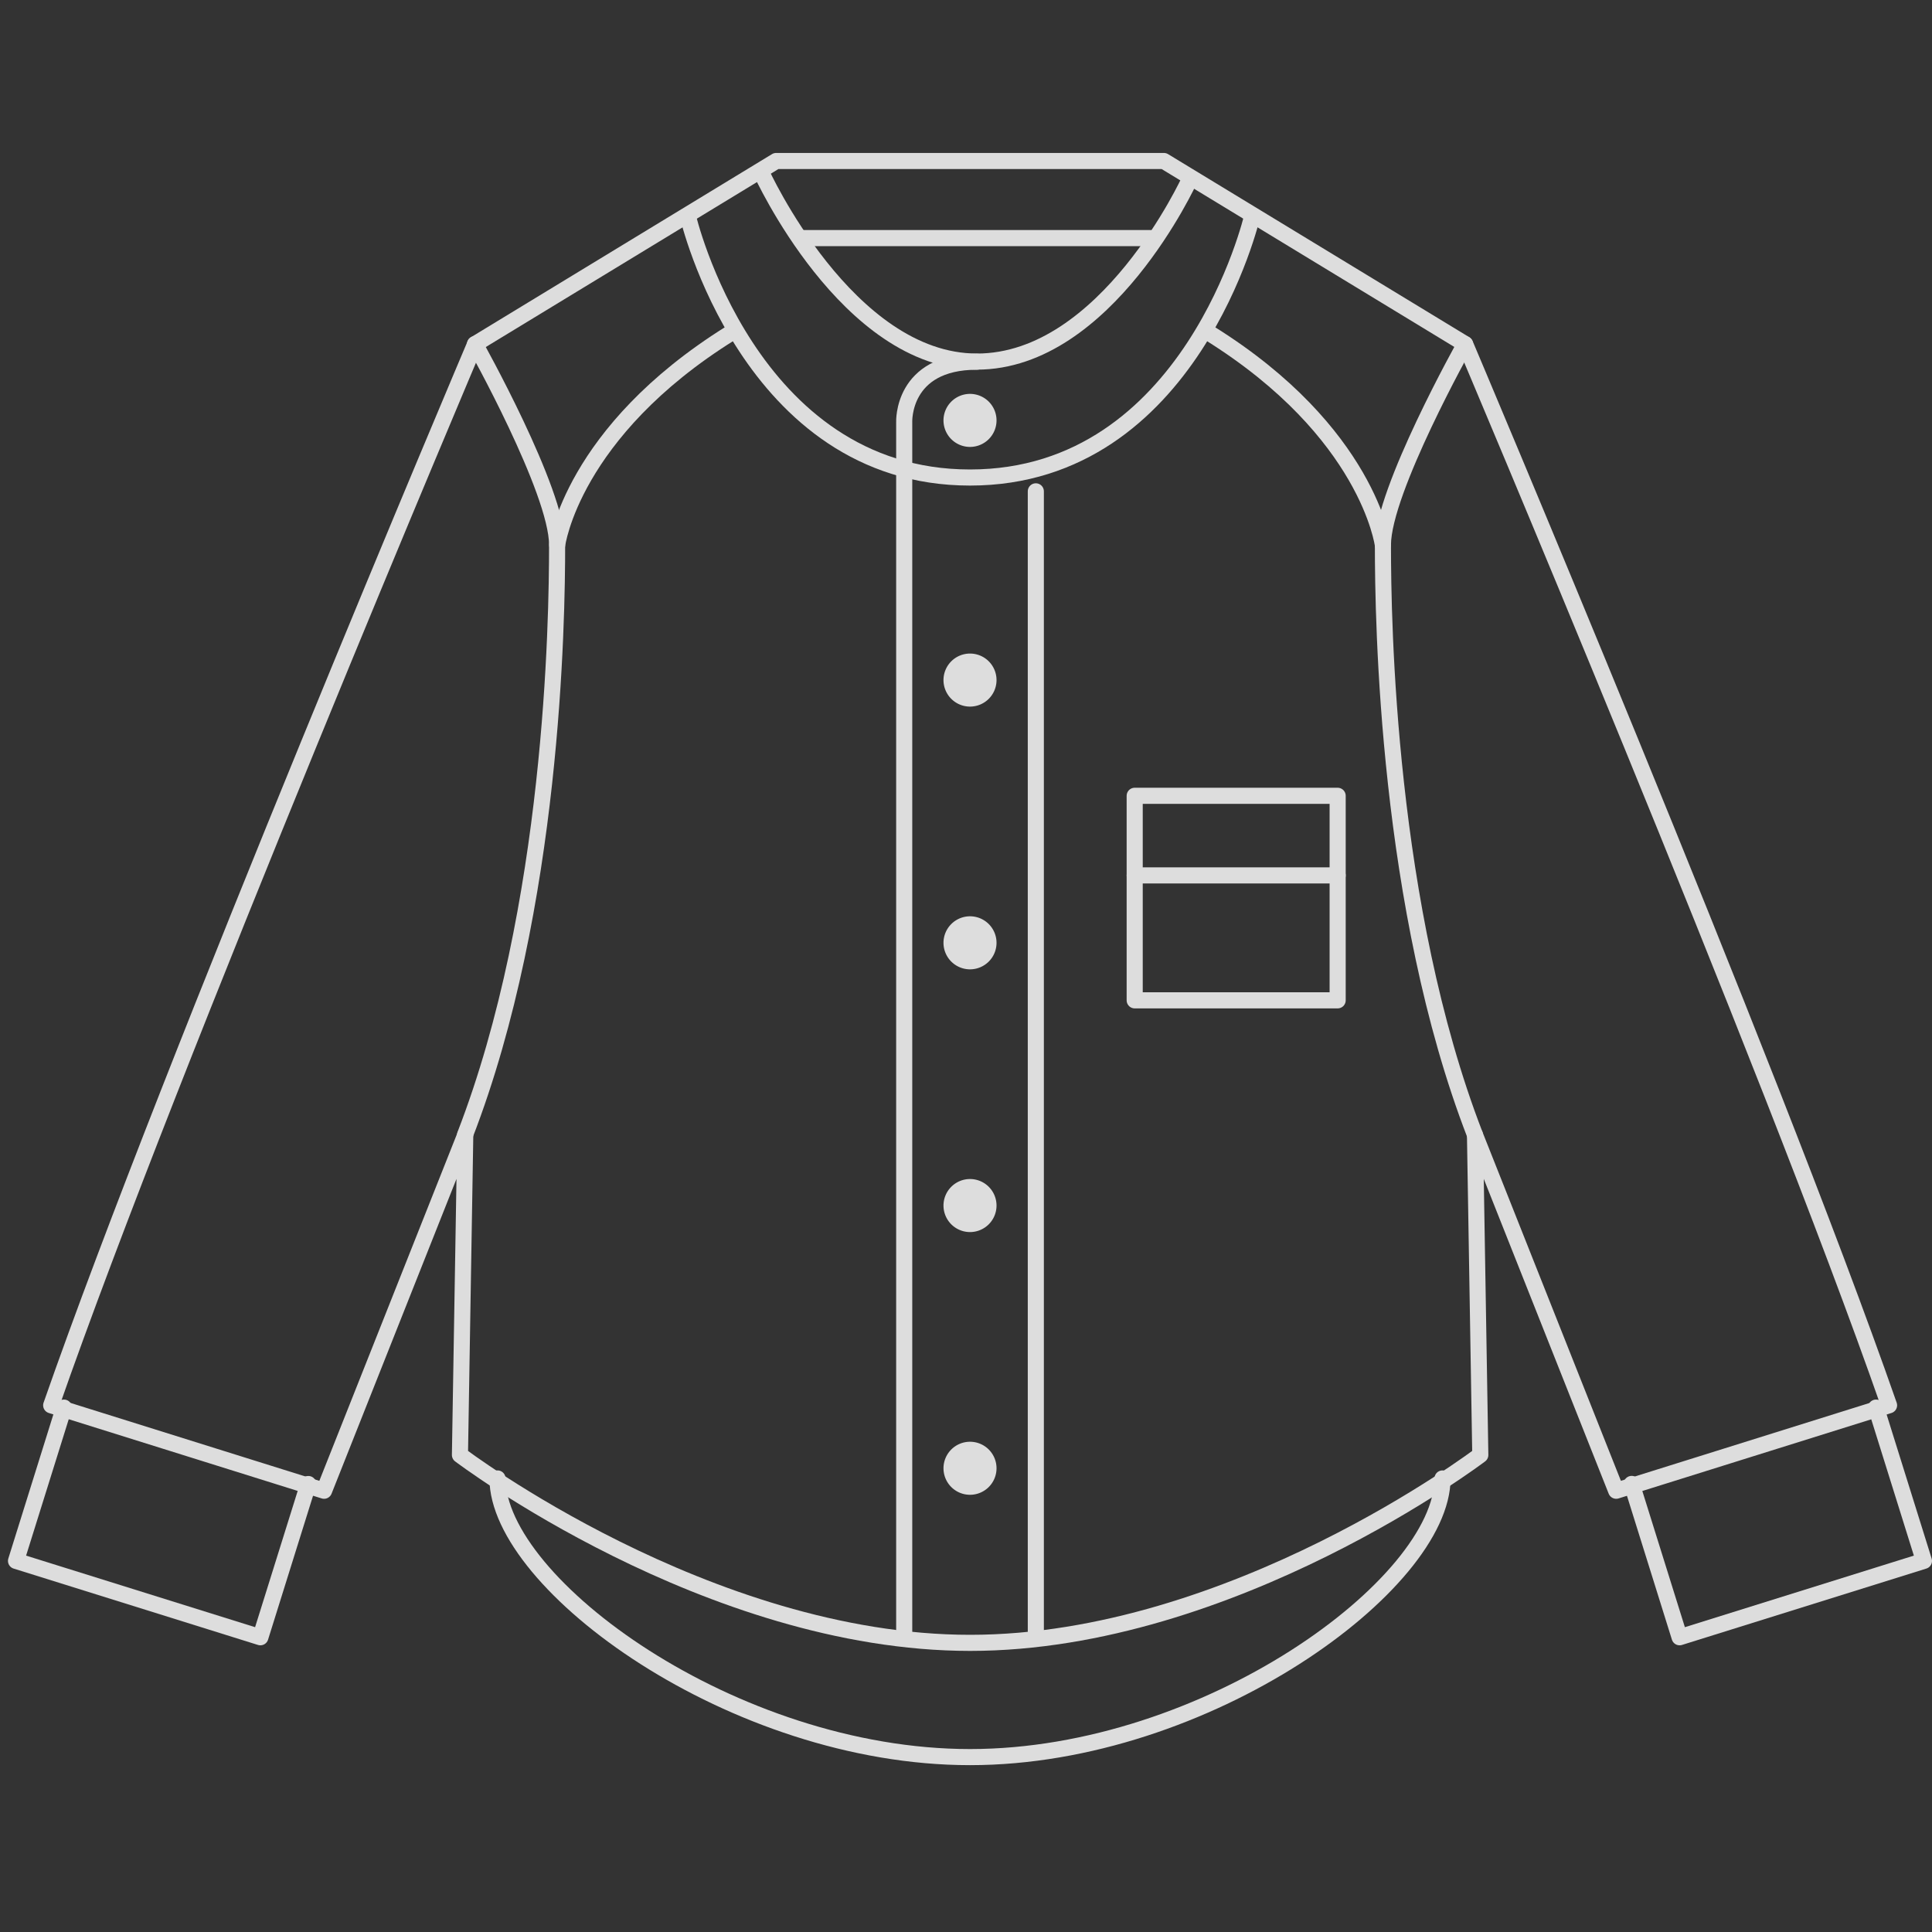 <svg xmlns="http://www.w3.org/2000/svg" xmlns:xlink="http://www.w3.org/1999/xlink" width="120" height="120" viewBox="0 0 120 120">
  <rect x="0" y="0" width="120" height="120" fill="#333333" stroke="none"/>
  <defs>
    <clipPath id="clip-path">
      <rect id="長方形_5720" data-name="長方形 5720" width="120" height="120" transform="translate(-5816 1250)" fill="#fff" stroke="#707070" stroke-width="1"/>
    </clipPath>
  </defs>
  <g id="ico-night_wear" transform="translate(5816 -1250)" clip-path="url(#clip-path)">
    <g id="グループ_6002" data-name="グループ 6002" transform="translate(-6638.229 -521.5)" opacity="0.83">
      <path id="パス_7518" data-name="パス 7518" d="M715.918,85.949c0,6.549-14.644,17.308-29.348,17.308S657.221,92.5,657.221,85.949" transform="translate(195.908 1777.38)" fill="none" stroke="#fff" stroke-linecap="round" stroke-linejoin="round" stroke-width="1"/>
      <path id="パス_7519" data-name="パス 7519" d="M721.856,82.86l2.976,9.521-15.177,4.743L706.679,87.6" transform="translate(216.897 1776.069)" fill="none" stroke="#fff" stroke-linecap="round" stroke-linejoin="round" stroke-width="1"/>
      <path id="パス_7520" data-name="パス 7520" d="M694.831,28.5H682.79l-18.7,11.374s-18.833,44.408-26.33,65.912l16.949,5.307,8.77-22.1-.33,19.877s15.388,11.671,31.688,11.671,31.688-11.671,31.688-11.671l-.33-19.877,8.77,22.1,16.949-5.307c-7.5-21.5-26.329-65.912-26.329-65.912L706.873,28.5Z" transform="translate(187.648 1753)" fill="none" stroke="#fff" stroke-linecap="round" stroke-linejoin="round" stroke-width="1"/>
      <path id="パス_7521" data-name="パス 7521" d="M656.422,36.485s5.1,9.1,5.1,12.473c0,4.75-.255,22.521-5.717,36.641" transform="translate(195.31 1756.389)" fill="none" stroke="#fff" stroke-linecap="round" stroke-linejoin="round" stroke-width="1"/>
      <path id="パス_7522" data-name="パス 7522" d="M700.933,36.485s-5.1,9.1-5.1,12.473c0,4.75.255,22.521,5.717,36.641" transform="translate(212.292 1756.389)" fill="none" stroke="#fff" stroke-linecap="round" stroke-linejoin="round" stroke-width="1"/>
      <path id="パス_7523" data-name="パス 7523" d="M674.956,116.186V41s-.158-3.748,4.517-3.748" transform="translate(203.435 1756.713)" fill="none" stroke="#fff" stroke-linecap="round" stroke-linejoin="round" stroke-width="1"/>
      <line id="線_4266" data-name="線 4266" y2="70.88" transform="translate(886.566 1802.018)" fill="none" stroke="#fff" stroke-linecap="round" stroke-linejoin="round" stroke-width="1"/>
      <rect id="長方形_5364" data-name="長方形 5364" width="12.606" height="12.705" transform="translate(892.707 1820.928)" fill="none" stroke="#fff" stroke-linecap="round" stroke-linejoin="round" stroke-width="1"/>
      <line id="線_4267" data-name="線 4267" x2="12.606" transform="translate(892.707 1825.873)" fill="none" stroke="#fff" stroke-linecap="round" stroke-linejoin="round" stroke-width="1"/>
      <path id="パス_7524" data-name="パス 7524" d="M679.963,85.994a1.647,1.647,0,1,1-1.647-1.645,1.646,1.646,0,0,1,1.647,1.645" transform="translate(204.162 1776.701)" fill="#fff"/>
      <path id="パス_7525" data-name="パス 7525" d="M679.963,74.538a1.647,1.647,0,1,1-1.647-1.645,1.646,1.646,0,0,1,1.647,1.645" transform="translate(204.162 1771.839)" fill="#fff"/>
      <path id="パス_7526" data-name="パス 7526" d="M679.963,63.081a1.647,1.647,0,1,1-1.647-1.645,1.646,1.646,0,0,1,1.647,1.645" transform="translate(204.162 1766.977)" fill="#fff"/>
      <path id="パス_7527" data-name="パス 7527" d="M679.963,51.624a1.647,1.647,0,1,1-1.647-1.645,1.646,1.646,0,0,1,1.647,1.645" transform="translate(204.162 1762.115)" fill="#fff"/>
      <path id="パス_7528" data-name="パス 7528" d="M679.963,40.3a1.647,1.647,0,1,1-1.647-1.645,1.646,1.646,0,0,1,1.647,1.645" transform="translate(204.162 1757.31)" fill="#fff"/>
      <path id="パス_7529" data-name="パス 7529" d="M668.718,28.986s5.343,11.767,13.4,11.767,13.218-11.315,13.218-11.315" transform="translate(200.788 1753.206)" fill="none" stroke="#fff" stroke-linecap="round" stroke-linejoin="round" stroke-width="1"/>
      <path id="パス_7530" data-name="パス 7530" d="M700.578,30.895s-3.772,16.249-17.53,16.249S665.52,30.895,665.52,30.895" transform="translate(199.43 1754.016)" fill="none" stroke="#fff" stroke-linecap="round" stroke-linejoin="round" stroke-width="1"/>
      <line id="線_4268" data-name="線 4268" x2="21.592" transform="translate(872.145 1786.289)" fill="none" stroke="#fff" stroke-linecap="round" stroke-linejoin="round" stroke-width="1"/>
      <path id="パス_7531" data-name="パス 7531" d="M639.2,82.86l-2.976,9.521,15.177,4.743,2.976-9.519" transform="translate(187 1776.069)" fill="none" stroke="#fff" stroke-linecap="round" stroke-linejoin="round" stroke-width="1"/>
      <path id="パス_7532" data-name="パス 7532" d="M659.824,49.159s.9-7,10.758-13.146" transform="translate(197.013 1756.188)" fill="none" stroke="#fff" stroke-linecap="round" stroke-linejoin="round" stroke-width="1"/>
      <path id="パス_7533" data-name="パス 7533" d="M699.033,49.159s-.9-7-10.758-13.146" transform="translate(209.087 1756.188)" fill="none" stroke="#fff" stroke-linecap="round" stroke-linejoin="round" stroke-width="1"/>
    </g>
  </g>
</svg>
